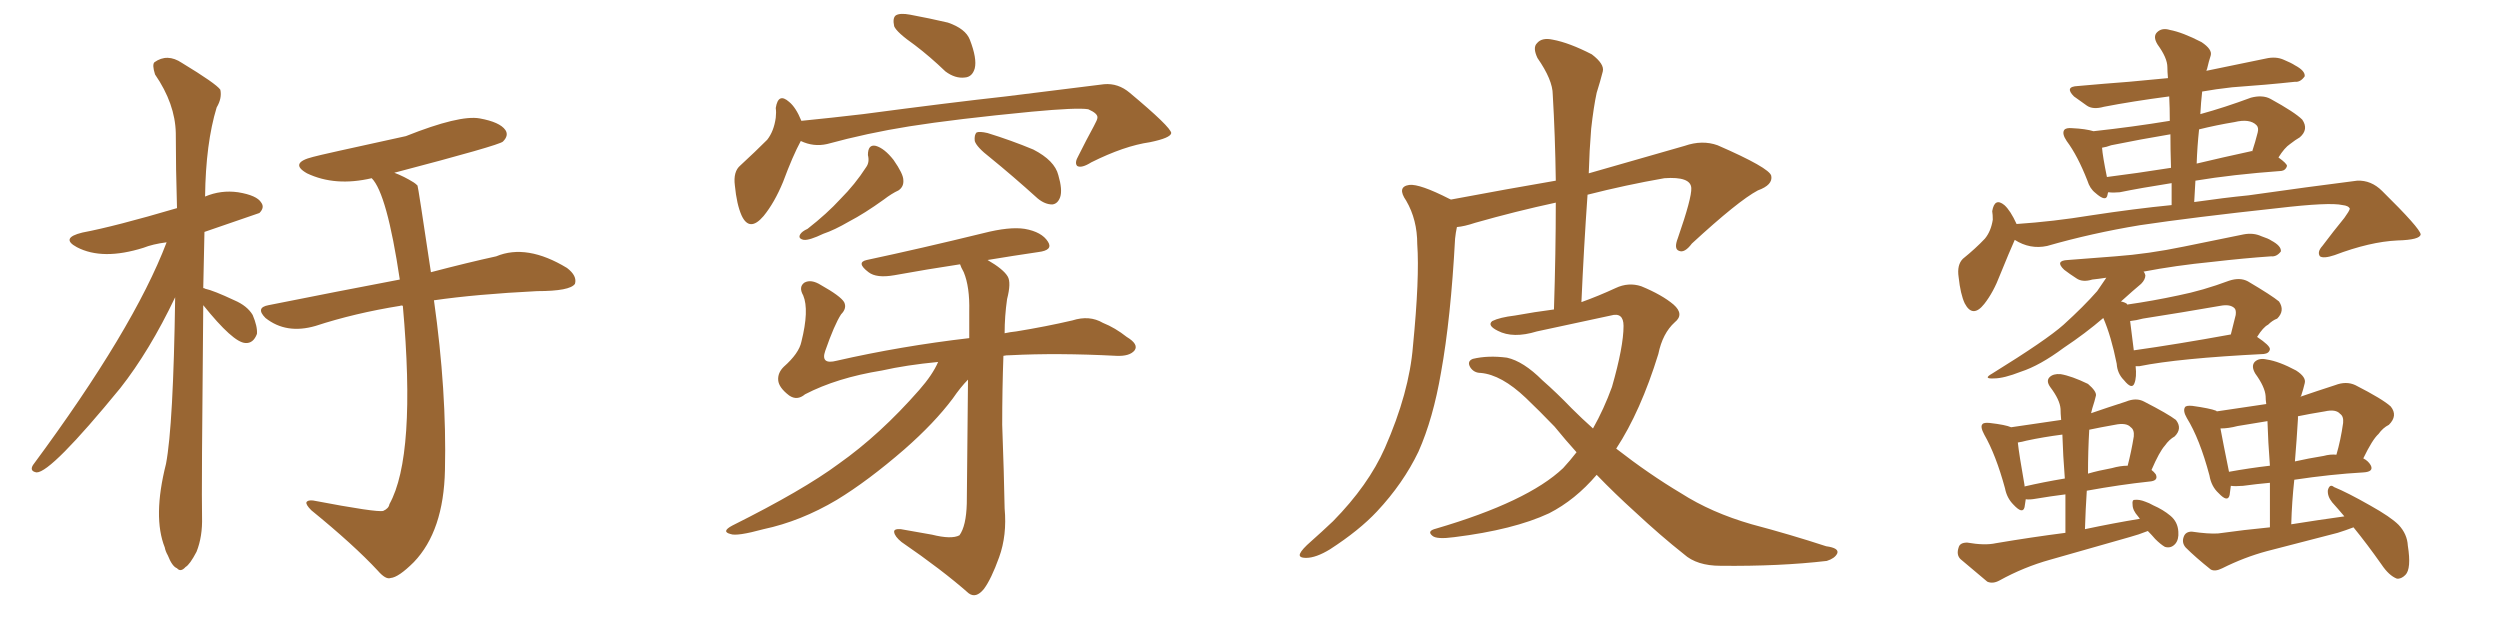 <svg xmlns="http://www.w3.org/2000/svg" xmlns:xlink="http://www.w3.org/1999/xlink" width="600" height="150"><path fill="#996633" padding="10" d="M96.68 73.39L96.68 73.39Q96.24 73.24 96.09 73.39L96.09 73.39Q85.11 75.15 75.73 78.22L75.73 78.22Q68.70 80.27 63.72 76.32L63.72 76.32Q61.23 73.83 64.45 73.24L64.45 73.24Q81.30 69.87 95.95 67.09L95.95 67.09Q92.87 46.44 89.21 42.77L89.21 42.77Q80.42 44.82 73.68 41.60L73.68 41.60Q69.29 39.11 75.15 37.65L75.15 37.65Q76.61 37.21 97.41 32.67L97.41 32.67Q110.30 27.54 115.14 28.42L115.14 28.42Q119.97 29.30 121.29 31.20L121.29 31.20Q122.17 32.52 120.70 33.98L120.70 33.98Q119.82 34.86 94.63 41.46L94.63 41.46Q96.97 42.33 99.32 43.80L99.32 43.80Q99.76 44.09 100.20 44.53L100.20 44.53Q100.34 44.68 103.42 65.33L103.42 65.33Q112.35 62.99 119.09 61.52L119.09 61.52Q126.42 58.45 136.08 64.31L136.08 64.31Q138.57 66.21 137.99 68.12L137.99 68.12Q136.82 69.87 128.91 69.87L128.91 69.87Q114.26 70.61 104.15 72.07L104.15 72.07Q107.23 93.90 106.79 112.79L106.79 112.79Q106.49 127.44 99.32 134.91L99.32 134.91Q95.65 138.57 93.75 138.72L93.75 138.72Q92.58 139.16 90.67 136.96L90.67 136.96Q84.96 130.81 74.71 122.46L74.71 122.46Q73.39 121.14 73.54 120.56L73.54 120.56Q73.83 119.97 75.15 120.12L75.15 120.12Q90.53 123.05 91.99 122.61L91.99 122.61Q93.31 122.02 93.46 121.00L93.46 121.00Q99.90 109.42 96.68 73.39ZM48.78 73.24L48.78 73.24L48.78 73.24Q48.34 118.21 48.49 124.07L48.49 124.07Q48.63 128.76 47.17 132.42L47.17 132.42Q45.56 135.50 44.53 136.08L44.53 136.08Q43.36 137.40 42.48 136.38L42.48 136.38Q41.31 135.94 40.28 133.30L40.28 133.30Q39.70 132.28 39.55 131.40L39.55 131.40Q36.62 124.07 39.84 111.33L39.84 111.33Q41.60 102.10 42.04 71.34L42.04 71.34Q35.89 84.23 28.86 93.16L28.86 93.16Q12.30 113.38 8.79 113.38L8.79 113.38Q7.03 113.09 7.91 111.62L7.91 111.62Q32.08 78.96 39.99 58.15L39.99 58.15Q36.62 58.59 34.42 59.47L34.42 59.47Q24.61 62.55 18.46 59.33L18.46 59.33Q14.36 57.13 19.78 55.81L19.78 55.81Q27.54 54.35 42.48 49.95L42.48 49.95Q42.19 40.43 42.19 31.93L42.19 31.93Q42.04 24.90 37.21 17.87L37.21 17.87Q36.47 15.53 37.06 14.94L37.06 14.94Q40.14 12.74 43.65 15.09L43.65 15.09Q51.86 20.07 52.88 21.53L52.88 21.53Q53.32 23.58 52.00 25.78L52.00 25.78Q49.37 34.42 49.22 47.17L49.22 47.17Q53.03 45.56 57.13 46.14L57.13 46.14Q61.67 46.88 62.70 48.63L62.70 48.63Q63.57 49.80 62.26 51.12L62.26 51.12Q61.82 51.27 49.07 55.66L49.07 55.66Q48.93 62.84 48.78 69.14L48.78 69.14Q49.07 69.14 49.22 69.29L49.22 69.29Q51.27 69.73 56.25 72.07L56.25 72.07Q59.33 73.39 60.64 75.59L60.64 75.59Q61.82 78.37 61.67 80.13L61.67 80.13Q60.79 82.47 58.89 82.32L58.89 82.32Q55.96 82.18 48.78 73.24ZM219.58 10.84L219.58 10.84Q215.19 7.76 214.60 6.30L214.60 6.30Q214.16 4.25 215.04 3.66L215.04 3.66Q216.06 3.08 218.41 3.52L218.41 3.52Q223.10 4.39 227.49 5.42L227.49 5.42Q231.74 6.88 232.76 9.52L232.76 9.52Q234.52 14.06 233.94 16.41L233.94 16.41Q233.35 18.46 231.59 18.60L231.59 18.60Q229.25 18.90 226.90 17.14L226.90 17.14Q223.24 13.62 219.58 10.84ZM192.19 33.84L192.19 33.84Q190.28 37.35 187.94 43.65L187.94 43.65Q185.89 48.63 183.25 51.86L183.25 51.86Q179.88 55.81 177.98 51.71L177.98 51.71Q176.81 49.07 176.37 44.53L176.37 44.53Q175.93 41.16 177.69 39.70L177.69 39.70Q181.35 36.33 184.13 33.54L184.13 33.54Q185.74 31.49 186.18 28.27L186.18 28.27Q186.33 26.95 186.18 25.93L186.18 25.93Q186.77 22.12 189.40 24.46L189.40 24.46Q191.02 25.78 192.33 29.00L192.33 29.00Q199.66 28.27 207.13 27.39L207.13 27.39Q228.08 24.61 241.41 23.14L241.41 23.14Q254.44 21.53 264.99 20.21L264.99 20.21Q268.36 19.92 271.14 22.27L271.14 22.27Q280.96 30.47 281.10 31.93L281.10 31.93Q280.96 33.11 275.98 34.13L275.98 34.13Q269.82 35.01 261.91 38.96L261.91 38.96Q259.57 40.43 258.54 39.84L258.54 39.84Q257.81 39.11 258.84 37.35L258.84 37.35Q260.74 33.54 262.50 30.32L262.50 30.32Q263.38 28.71 263.38 28.27L263.38 28.27Q263.53 27.25 261.18 26.22L261.18 26.22Q258.54 25.78 247.56 26.81L247.56 26.81Q229.39 28.56 218.26 30.32L218.26 30.32Q208.15 31.93 198.49 34.57L198.49 34.57Q195.26 35.30 192.19 33.84ZM208.30 37.21L208.30 37.21Q208.30 34.57 210.21 35.01L210.21 35.01Q212.26 35.60 214.45 38.38L214.45 38.38Q216.80 41.75 216.80 43.21L216.80 43.21Q216.94 44.82 215.63 45.70L215.63 45.70Q214.01 46.44 212.11 47.90L212.11 47.90Q207.42 51.27 203.76 53.17L203.76 53.17Q200.24 55.22 197.61 56.10L197.61 56.10Q194.24 57.71 192.92 57.57L192.92 57.57Q191.46 57.28 192.04 56.25L192.04 56.25Q192.48 55.52 193.80 54.93L193.80 54.93Q198.49 51.27 201.71 47.75L201.71 47.75Q205.22 44.24 207.86 40.14L207.86 40.14Q208.74 38.96 208.30 37.21ZM237.60 37.79L237.60 37.79Q234.38 35.30 233.94 33.84L233.94 33.84Q233.79 32.37 234.38 31.79L234.38 31.79Q235.11 31.49 237.01 31.93L237.01 31.93Q242.72 33.69 248.00 35.89L248.00 35.89Q253.13 38.53 254.00 42.04L254.00 42.04Q255.03 45.56 254.44 47.31L254.44 47.31Q253.86 48.93 252.54 49.07L252.54 49.07Q250.78 49.07 249.02 47.61L249.02 47.61Q243.02 42.19 237.60 37.79ZM225.15 86.87L225.15 86.87L225.15 86.87Q217.53 87.60 211.67 88.92L211.67 88.92Q200.83 90.67 193.21 94.63L193.21 94.63Q191.31 96.24 189.40 94.92L189.40 94.92Q186.91 93.02 186.77 91.26L186.77 91.26Q186.62 89.50 188.09 88.04L188.09 88.04Q191.75 84.81 192.33 82.03L192.33 82.03Q194.24 74.41 192.77 70.90L192.77 70.90Q191.60 68.85 193.07 67.82L193.07 67.82Q194.68 66.94 197.02 68.41L197.02 68.41Q201.71 71.04 202.59 72.51L202.59 72.51Q203.32 73.97 201.86 75.44L201.86 75.44Q200.24 77.93 198.05 84.23L198.05 84.23Q196.88 87.60 200.83 86.57L200.83 86.57Q216.21 83.06 232.62 81.15L232.62 81.15Q232.62 77.49 232.62 74.71L232.62 74.71Q232.76 68.85 231.30 65.33L231.30 65.33Q230.57 64.01 230.42 63.43L230.42 63.43Q222.66 64.60 214.60 66.06L214.60 66.06Q210.35 66.80 208.45 65.33L208.45 65.33Q205.37 62.99 208.01 62.40L208.01 62.40Q221.04 59.62 235.99 55.96L235.99 55.96Q242.29 54.35 245.95 54.93L245.95 54.93Q250.05 55.66 251.51 58.01L251.51 58.01Q252.83 60.06 249.17 60.50L249.17 60.50Q243.16 61.38 237.01 62.40L237.01 62.40Q240.82 64.60 241.85 66.36L241.85 66.36Q242.72 67.82 241.70 71.78L241.70 71.78Q241.11 75.88 241.11 79.98L241.11 79.98Q242.43 79.69 243.90 79.54L243.90 79.54Q251.07 78.37 257.37 76.90L257.37 76.90Q261.47 75.59 264.70 77.49L264.70 77.49Q267.63 78.66 270.41 80.86L270.41 80.86Q273.34 82.62 272.31 84.08L272.31 84.08Q271.14 85.55 267.92 85.40L267.92 85.40Q253.71 84.67 242.58 85.25L242.58 85.25Q241.41 85.25 240.82 85.40L240.82 85.40Q240.53 93.46 240.53 101.95L240.53 101.95Q240.97 113.96 241.11 122.02L241.11 122.02Q241.70 128.47 239.79 133.74L239.79 133.74Q237.89 139.01 236.13 141.36L236.13 141.36Q234.23 143.70 232.47 142.38L232.47 142.38Q226.17 136.82 216.36 130.08L216.36 130.08Q214.75 128.76 214.60 127.73L214.60 127.73Q214.45 126.86 216.21 127.00L216.21 127.00Q220.46 127.73 223.68 128.32L223.68 128.32Q228.37 129.49 230.27 128.47L230.27 128.47Q231.88 126.27 232.03 120.85L232.03 120.85Q232.18 103.13 232.32 91.11L232.32 91.11Q230.57 92.87 228.66 95.65L228.66 95.65Q224.27 101.51 217.09 107.81L217.09 107.81Q208.30 115.43 200.83 119.97L200.83 119.97Q192.19 125.10 183.25 127.00L183.25 127.00Q176.81 128.76 175.34 128.17L175.34 128.17Q173.00 127.59 175.78 126.12L175.78 126.12Q192.77 117.63 201.27 111.33L201.27 111.33Q211.23 104.30 220.61 93.60L220.61 93.60Q223.83 89.94 225.15 86.87ZM383.20 113.96L383.20 113.96L383.20 113.96Q378.08 119.97 371.78 123.19L371.78 123.19Q363.28 127.15 349.07 128.91L349.07 128.91Q344.82 129.49 343.80 128.61L343.80 128.61Q342.33 127.44 344.68 126.86L344.68 126.86Q366.65 120.41 375.15 112.35L375.15 112.35Q376.90 110.45 378.37 108.54L378.37 108.54Q375.73 105.62 373.10 102.39L373.10 102.39Q369.43 98.58 366.21 95.51L366.21 95.51Q360.35 89.94 355.37 89.50L355.37 89.50Q353.76 89.50 352.88 88.18L352.88 88.18Q352.00 86.72 353.47 86.13L353.47 86.13Q357.13 85.25 361.67 85.84L361.67 85.84Q365.63 86.72 370.17 91.26L370.17 91.26Q373.68 94.34 377.20 98.00L377.20 98.00Q379.69 100.49 382.32 102.83L382.32 102.83Q384.96 98.14 386.87 92.87L386.87 92.87Q389.65 83.20 389.65 78.22L389.65 78.22Q389.65 74.85 386.57 75.73L386.57 75.73Q377.78 77.64 368.85 79.54L368.85 79.54Q363.13 81.30 359.47 79.39L359.47 79.39Q356.84 78.08 358.15 77.05L358.15 77.05Q359.91 76.17 363.57 75.73L363.57 75.73Q368.41 74.85 372.95 74.27L372.95 74.27Q373.39 60.64 373.39 48.63L373.39 48.63Q363.87 50.68 354.05 53.47L354.05 53.47Q351.42 54.35 349.66 54.49L349.66 54.49Q349.37 55.81 349.22 57.28L349.22 57.28Q348.19 76.46 345.85 89.36L345.85 89.36Q343.95 100.49 340.43 108.40L340.43 108.40Q336.77 116.02 330.47 122.75L330.47 122.75Q326.22 127.29 319.19 131.84L319.19 131.84Q315.82 133.89 313.48 133.89L313.48 133.89Q311.57 133.89 312.01 132.86L312.01 132.86Q312.45 131.84 314.65 129.93L314.65 129.93Q317.14 127.73 319.92 125.10L319.92 125.10Q328.42 116.46 332.37 107.52L332.37 107.52Q338.23 94.19 339.11 83.06L339.11 83.06Q340.72 66.65 340.14 58.59L340.14 58.59Q340.14 52.73 337.50 48.19L337.50 48.19Q335.16 44.82 338.23 44.38L338.23 44.38Q340.72 44.09 347.90 47.75L347.90 47.75Q348.05 47.75 348.19 47.90L348.19 47.90Q362.26 45.26 373.39 43.36L373.39 43.36Q373.24 32.52 372.66 22.71L372.66 22.71Q372.66 19.19 368.99 13.92L368.99 13.92Q367.82 11.43 368.85 10.40L368.85 10.40Q370.02 8.94 372.66 9.52L372.66 9.52Q376.61 10.25 382.03 13.04L382.03 13.04Q385.11 15.38 384.67 17.14L384.67 17.14Q384.08 19.48 383.20 22.27L383.20 22.27Q382.47 25.63 381.88 30.91L381.88 30.91Q381.45 36.18 381.30 41.60L381.30 41.60Q391.55 38.67 404.30 35.01L404.30 35.01Q408.54 33.54 412.21 34.86L412.21 34.86Q424.66 40.28 425.10 42.19L425.10 42.19Q425.54 44.38 421.88 45.70L421.88 45.70Q417.19 48.19 406.05 58.45L406.05 58.45Q404.30 60.79 402.98 60.21L402.98 60.21Q401.66 59.77 402.69 57.13L402.69 57.13Q406.05 47.46 405.91 45.12L405.91 45.12Q405.76 42.33 399.46 42.77L399.46 42.77Q390.23 44.38 381.01 46.73L381.01 46.73Q380.13 59.18 379.54 72.51L379.54 72.51Q383.64 71.04 387.74 69.14L387.74 69.14Q390.82 67.68 393.90 68.70L393.90 68.70Q398.88 70.75 401.66 73.10L401.66 73.10Q404.30 75.44 401.95 77.34L401.95 77.34Q399.02 79.98 398.00 84.96L398.00 84.96Q393.75 98.73 387.89 107.67L387.89 107.67Q395.80 113.82 403.42 118.36L403.42 118.36Q410.74 123.05 420.41 125.83L420.41 125.83Q429.79 128.32 438.28 131.10L438.28 131.10Q441.50 131.54 440.92 132.86L440.92 132.86Q440.33 134.03 438.43 134.62L438.43 134.62Q427.15 135.94 412.94 135.79L412.94 135.79Q407.23 135.79 404.15 133.01L404.15 133.01Q398.58 128.61 392.29 122.75L392.29 122.75Q387.60 118.51 383.20 113.96ZM483.98 53.76L483.98 53.76Q492.77 53.17 501.71 51.71L501.71 51.71Q512.26 50.10 521.19 49.22L521.19 49.22Q521.19 46.29 521.19 43.95L521.19 43.95Q513.72 45.12 508.74 46.14L508.74 46.14Q507.13 46.29 506.10 46.14L506.10 46.14Q506.10 46.14 505.96 46.14L505.96 46.14Q505.81 46.58 505.81 46.73L505.81 46.73Q505.52 48.63 502.88 46.29L502.88 46.29Q501.56 45.26 500.98 43.36L500.98 43.36Q498.63 37.35 496.00 33.84L496.00 33.84Q494.82 32.08 495.41 31.20L495.41 31.20Q495.85 30.62 497.31 30.76L497.31 30.76Q500.54 30.91 502.44 31.49L502.44 31.49Q511.82 30.47 520.75 29.00L520.75 29.00Q520.75 25.93 520.61 23.14L520.61 23.14Q511.67 24.32 504.93 25.63L504.93 25.63Q502.29 26.37 500.83 25.34L500.83 25.34Q499.22 24.17 497.75 23.14L497.75 23.14Q495.41 20.80 498.63 20.65L498.63 20.65Q505.08 20.07 510.94 19.63L510.94 19.63Q515.48 19.19 520.31 18.75L520.31 18.75Q520.17 17.14 520.17 16.11L520.17 16.11Q520.17 13.92 517.82 10.69L517.82 10.69Q516.65 8.79 517.68 7.76L517.68 7.76Q518.85 6.59 520.75 7.18L520.75 7.18Q523.83 7.76 528.37 10.11L528.37 10.11Q531.01 11.87 530.57 13.33L530.57 13.33Q530.13 14.65 529.69 16.55L529.69 16.55Q529.54 16.85 529.54 16.99L529.54 16.99Q536.57 15.53 543.75 14.06L543.75 14.06Q546.24 13.48 548.14 14.36L548.14 14.36Q549.90 15.09 550.78 15.67L550.78 15.67Q553.27 16.99 553.13 18.31L553.13 18.31Q552.10 19.78 550.78 19.63L550.78 19.63Q544.04 20.36 535.69 20.95L535.69 20.95Q531.74 21.39 528.52 21.97L528.52 21.97Q528.22 24.61 528.08 27.39L528.08 27.39Q533.94 25.78 540.23 23.44L540.23 23.44Q543.02 22.71 544.92 23.73L544.92 23.73Q550.78 26.95 552.54 28.71L552.54 28.71Q554.15 31.05 551.95 32.96L551.95 32.96Q550.93 33.54 549.61 34.57L549.61 34.57Q548.29 35.45 546.83 37.79L546.83 37.79Q548.88 39.26 548.88 39.84L548.88 39.84Q548.58 40.87 547.56 41.02L547.56 41.02Q535.69 41.89 526.90 43.36L526.90 43.36Q526.76 45.85 526.61 48.49L526.61 48.49Q533.79 47.46 539.65 46.88L539.65 46.88Q554.15 44.82 565.72 43.36L565.72 43.36Q569.09 43.21 571.73 45.85L571.73 45.85Q580.81 54.79 580.96 56.25L580.96 56.25Q580.81 57.57 575.39 57.71L575.39 57.71Q568.80 58.01 560.30 61.23L560.30 61.23Q557.67 62.11 556.79 61.52L556.79 61.52Q556.05 60.50 557.37 59.03L557.37 59.03Q560.01 55.52 562.65 52.29L562.65 52.29Q563.82 50.68 563.96 50.10L563.96 50.10Q563.67 49.37 562.21 49.22L562.21 49.22Q559.13 48.49 546.68 49.95L546.68 49.95Q526.32 52.15 513.57 54.05L513.57 54.05Q502.00 55.96 491.31 59.03L491.31 59.03Q487.21 59.91 483.54 57.57L483.54 57.57Q482.23 60.50 480.03 65.92L480.03 65.92Q478.42 70.17 476.22 72.95L476.22 72.95Q473.44 76.46 471.53 72.80L471.53 72.80Q470.51 70.61 470.07 66.50L470.07 66.50Q469.63 63.57 471.09 62.11L471.09 62.11Q474.17 59.62 476.37 57.28L476.37 57.28Q477.83 55.52 478.27 52.73L478.27 52.73Q478.27 51.56 478.13 50.68L478.13 50.68Q478.71 47.31 481.05 49.22L481.05 49.22Q482.52 50.54 483.98 53.76ZM521.04 40.28L521.04 40.28Q520.90 35.89 520.90 32.23L520.90 32.23Q513.87 33.40 506.69 34.86L506.69 34.86Q505.52 35.30 504.49 35.45L504.49 35.45Q504.64 37.50 505.66 42.48L505.66 42.48Q512.70 41.60 521.04 40.28ZM527.78 31.05L527.78 31.05Q527.34 35.16 527.20 39.26L527.20 39.26Q533.35 37.79 540.09 36.33L540.09 36.33Q540.38 36.18 540.53 36.33L540.53 36.33Q541.26 34.13 541.85 31.79L541.85 31.79Q542.14 30.62 541.55 30.03L541.55 30.03Q539.94 28.42 536.28 29.30L536.28 29.30Q531.88 30.03 527.78 31.05ZM512.55 87.89L512.55 87.89Q512.84 90.53 512.26 91.99L512.26 91.99Q511.67 93.60 509.77 91.26L509.77 91.26Q508.15 89.65 508.01 87.30L508.01 87.30Q506.69 80.71 504.79 76.32L504.79 76.32Q500.54 79.98 495.26 83.50L495.26 83.50Q489.55 87.74 485.01 89.21L485.01 89.21Q480.91 90.82 478.56 90.82L478.56 90.82Q475.78 90.97 478.13 89.65L478.13 89.65Q491.16 81.59 495.26 77.93L495.26 77.93Q500.10 73.54 503.32 69.87L503.32 69.87Q504.64 67.97 505.52 66.65L505.52 66.65Q503.61 66.94 502.15 67.09L502.15 67.09Q499.80 67.82 498.34 66.80L498.34 66.80Q496.73 65.77 495.41 64.75L495.41 64.75Q493.07 62.55 496.29 62.40L496.29 62.40Q502.29 61.96 507.71 61.52L507.71 61.52Q515.63 60.94 524.12 59.18L524.12 59.18Q531.45 57.71 538.48 56.25L538.48 56.25Q540.82 55.81 542.72 56.69L542.72 56.69Q544.48 57.28 545.07 57.71L545.07 57.71Q547.56 59.03 547.41 60.35L547.41 60.35Q546.39 61.67 545.07 61.52L545.07 61.52Q538.62 61.96 531.01 62.84L531.01 62.84Q522.07 63.72 514.45 65.19L514.45 65.19Q514.75 65.48 514.89 66.06L514.89 66.06Q514.89 67.09 513.87 68.12L513.87 68.12Q512.11 69.58 509.03 72.36L509.03 72.36Q509.91 72.51 510.50 72.95L510.50 72.95Q510.50 72.95 510.50 73.10L510.50 73.10Q516.65 72.22 522.80 70.90L522.80 70.90Q528.66 69.73 534.96 67.38L534.96 67.38Q537.60 66.50 539.50 67.53L539.50 67.53Q545.21 70.90 546.97 72.36L546.97 72.36Q548.44 74.56 546.53 76.46L546.53 76.46Q545.36 76.90 544.34 77.93L544.34 77.93Q543.16 78.52 541.70 80.86L541.70 80.86Q544.78 82.91 544.78 83.79L544.78 83.79Q544.63 84.81 543.31 84.96L543.31 84.96Q522.80 85.99 513.43 87.89L513.43 87.89Q512.70 87.89 512.55 87.89ZM512.11 84.08L512.11 84.08Q522.51 82.62 535.40 80.27L535.40 80.27Q535.99 77.93 536.57 75.59L536.57 75.59Q536.72 74.41 536.28 73.97L536.28 73.97Q535.25 72.95 532.91 73.39L532.91 73.39Q523.68 75 514.31 76.46L514.31 76.46Q512.70 76.90 511.23 77.05L511.23 77.05Q511.52 79.25 512.11 84.08ZM515.48 127.44L515.48 127.44Q513.28 128.32 511.08 128.91L511.08 128.91Q501.42 131.69 492.04 134.33L492.04 134.33Q485.74 136.08 479.88 139.31L479.88 139.31Q478.27 140.19 476.95 139.60L476.95 139.60Q473.29 136.52 470.51 134.18L470.51 134.18Q469.48 133.15 470.07 131.40L470.07 131.40Q470.36 130.22 472.12 130.22L472.12 130.22Q476.37 130.96 479.00 130.37L479.00 130.37Q487.65 128.91 495.70 127.88L495.70 127.88Q495.70 123.05 495.70 118.65L495.70 118.65Q492.19 119.09 488.67 119.68L488.67 119.68Q487.06 119.97 486.18 119.82L486.18 119.82Q486.04 120.85 485.89 121.73L485.89 121.73Q485.45 123.49 483.25 121.14L483.25 121.14Q481.64 119.53 481.20 117.19L481.20 117.19Q479.00 109.13 476.22 104.30L476.22 104.30Q475.20 102.39 475.78 101.81L475.78 101.81Q476.07 101.37 477.54 101.51L477.54 101.51Q481.35 101.95 482.67 102.54L482.67 102.54Q488.82 101.66 494.68 100.78L494.68 100.78Q494.53 99.17 494.53 98.14L494.53 98.14Q494.38 95.95 492.04 92.87L492.04 92.87Q491.02 91.41 491.89 90.53L491.89 90.53Q492.77 89.65 494.53 89.79L494.53 89.79Q497.17 90.23 501.12 92.14L501.12 92.14Q503.17 93.90 503.03 94.92L503.03 94.92Q502.73 96.24 502.15 98.00L502.15 98.00Q502.00 98.58 501.86 99.17L501.86 99.17Q505.66 97.85 510.21 96.39L510.21 96.39Q512.70 95.36 514.60 96.39L514.60 96.39Q520.31 99.32 522.22 100.78L522.22 100.78Q523.83 102.83 521.92 104.74L521.92 104.74Q520.61 105.47 519.58 106.93L519.58 106.93Q518.26 108.40 516.36 112.79L516.36 112.79Q516.94 113.23 517.38 113.82L517.38 113.82Q518.12 115.43 515.77 115.58L515.77 115.58Q508.89 116.31 500.83 117.77L500.83 117.77Q500.54 122.17 500.39 127.00L500.39 127.00Q507.28 125.54 513.57 124.51L513.57 124.51Q513.28 124.07 513.13 123.93L513.13 123.93Q511.82 122.46 511.82 121.14L511.82 121.14Q511.67 119.97 512.26 119.97L512.26 119.97Q513.43 119.82 514.89 120.41L514.89 120.41Q515.77 120.70 516.80 121.29L516.80 121.29Q519.14 122.31 520.90 123.78L520.90 123.78Q522.66 125.24 522.80 127.59L522.80 127.59Q522.95 129.49 522.07 130.52L522.07 130.52Q521.04 131.69 519.58 131.25L519.58 131.25Q518.55 130.66 517.24 129.35L517.24 129.35Q516.50 128.47 515.48 127.44ZM495.56 114.84L495.56 114.84Q495.12 109.28 494.97 104.30L494.97 104.30Q490.43 104.88 486.33 105.76L486.33 105.76Q485.30 106.05 484.28 106.20L484.28 106.20Q484.57 108.98 485.89 116.46L485.89 116.46Q485.89 116.60 485.89 116.75L485.89 116.75Q490.28 115.72 495.56 114.84ZM501.42 103.13L501.42 103.13Q501.12 108.25 501.12 113.67L501.12 113.67Q503.61 112.94 506.84 112.35L506.84 112.35Q508.89 111.77 510.64 111.77L510.64 111.77Q511.52 108.40 512.11 104.74L512.11 104.74Q512.26 103.13 511.38 102.54L511.38 102.54Q510.35 101.37 507.57 101.95L507.57 101.95Q504.20 102.54 501.42 103.13ZM564.84 126.56L564.84 126.56Q562.94 127.29 561.04 127.88L561.04 127.88Q552.54 130.08 544.04 132.28L544.04 132.28Q538.62 133.74 533.35 136.38L533.35 136.38Q531.59 137.26 530.57 136.67L530.57 136.67Q526.90 133.74 524.56 131.40L524.56 131.40Q523.54 130.22 524.12 128.76L524.12 128.76Q524.56 127.59 526.03 127.59L526.03 127.59Q529.98 128.17 532.32 128.03L532.32 128.03Q538.62 127.15 544.78 126.56L544.78 126.56Q544.78 120.85 544.78 115.87L544.78 115.87Q541.55 116.16 538.33 116.60L538.33 116.60Q536.43 116.75 535.40 116.60L535.40 116.60Q535.25 117.77 535.11 118.80L535.11 118.80Q534.67 120.70 532.47 118.36L532.47 118.36Q530.71 116.75 530.27 114.11L530.27 114.11Q527.93 105.32 524.85 100.34L524.85 100.34Q523.83 98.58 524.41 97.71L524.41 97.71Q524.71 97.27 526.17 97.41L526.17 97.41Q530.42 98.00 531.88 98.58L531.88 98.58Q531.88 98.58 532.03 98.73L532.03 98.73Q537.74 97.85 543.90 96.97L543.90 96.97Q543.75 95.95 543.75 95.07L543.75 95.07Q543.60 92.87 541.26 89.65L541.26 89.65Q540.23 87.89 541.11 86.87L541.11 86.87Q542.14 85.84 544.04 86.28L544.04 86.28Q546.97 86.72 551.07 88.92L551.07 88.92Q553.56 90.53 553.13 91.99L553.13 91.99Q552.83 93.31 552.25 95.07L552.25 95.07Q552.10 95.07 552.10 95.21L552.10 95.21Q555.91 93.90 560.45 92.43L560.45 92.43Q563.09 91.41 565.28 92.43L565.28 92.43Q571.88 95.80 573.78 97.56L573.78 97.56Q575.54 99.76 573.34 101.95L573.34 101.95Q571.88 102.69 570.85 104.15L570.85 104.15Q569.38 105.47 567.19 110.01L567.19 110.01Q568.36 110.60 568.95 111.62L568.95 111.62Q569.82 113.23 567.19 113.38L567.19 113.38Q559.42 113.82 550.63 115.14L550.63 115.14Q550.05 120.41 549.90 125.83L549.90 125.83Q556.35 124.80 562.65 123.93L562.65 123.93Q561.04 122.02 559.72 120.56L559.72 120.56Q558.54 119.09 558.69 117.63L558.69 117.63Q559.13 116.02 560.16 116.89L560.16 116.89Q563.38 118.21 568.80 121.29L568.80 121.29Q573.78 124.07 575.68 125.98L575.68 125.98Q577.73 128.17 577.88 130.96L577.88 130.96Q578.76 136.52 577.29 137.99L577.29 137.99Q576.27 139.01 575.24 138.87L575.24 138.87Q573.34 138.13 571.58 135.50L571.58 135.50Q568.07 130.52 564.84 126.56ZM544.78 111.77L544.78 111.77Q544.34 106.05 544.19 101.07L544.19 101.07Q540.53 101.66 537.01 102.25L537.01 102.25Q534.81 102.83 532.91 102.83L532.91 102.83Q533.50 106.05 534.96 113.23L534.96 113.23Q539.79 112.35 544.78 111.77ZM551.51 100.49L551.51 100.49L551.51 100.49Q551.22 105.47 550.78 110.74L550.78 110.74Q554.00 110.01 557.67 109.42L557.67 109.42Q559.28 108.98 560.74 109.13L560.74 109.13Q561.77 105.62 562.35 101.51L562.35 101.51Q562.50 99.90 561.62 99.32L561.62 99.32Q560.60 98.14 557.96 98.73L557.96 98.73Q554.30 99.32 551.51 99.90L551.51 99.90Q551.51 100.05 551.51 100.49Z"/></svg>